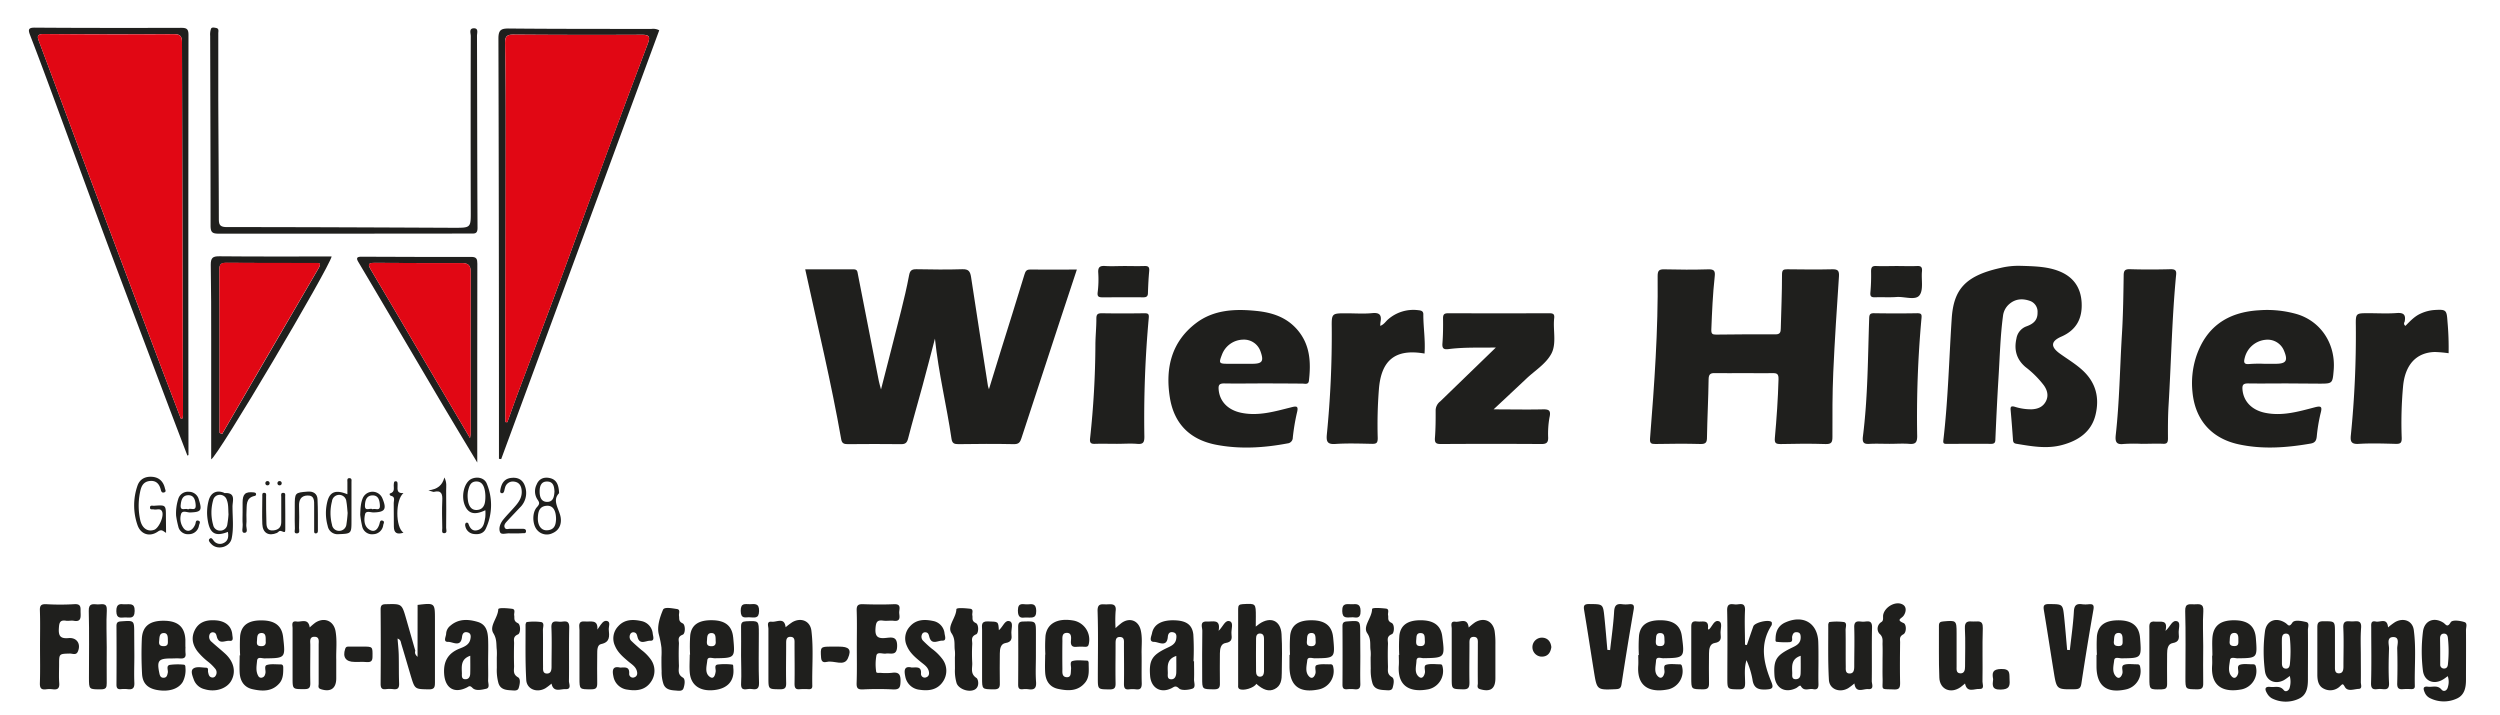 <?xml version="1.0"?>
<svg xmlns="http://www.w3.org/2000/svg" viewBox="0 0 936.96 267.39" width="360" height="103">
  <defs>
    <style>
      .a {
        fill: #1f1f1d;
      }

      .b {
        fill: #e10714;
      }
    </style>
  </defs>
  <path class="a" d="M301.78,100.59c6.08,0,12.07,0,18.06,0,1.54,0,1.49.87,1.69,1.87q3.9,20,7.84,40c.17.87.44,1.72.82,3.16,2.61-10.2,5.11-19.81,7.52-29.44,1.11-4.42,2.17-8.87,3-13.35.34-1.8,1-2.3,2.8-2.27,5.7.1,11.41.19,17.1,0,2.41-.09,3,.84,3.33,2.94,2.05,13.55,4.19,27.09,6.3,40.64,0,.25.14.5.4,1.4,1.55-5.06,2.91-9.55,4.31-14,3-9.67,6.09-19.33,9-29,.39-1.26.75-1.88,2.18-1.86,5.68.07,11.37,0,17.46,0-2.13,6.42-4.16,12.56-6.18,18.7q-7.31,22.24-14.59,44.5c-.49,1.52-1,2.28-2.87,2.24-6.92-.15-13.85-.1-20.77,0-1.56,0-2.32-.29-2.58-2.06-1.78-12.25-4.81-24.29-6.2-37.49-1.7,6.49-3.16,12.16-4.69,17.8-1.78,6.57-3.69,13.09-5.38,19.68-.42,1.61-1.06,2.09-2.67,2.07-6.62-.08-13.24-.06-19.85,0-1.39,0-2.25-.2-2.53-1.78C311.52,142.94,306.43,121.93,301.78,100.59Z"/>
  <path class="a" d="M653.52,139.49c-3.56,0-7.13.08-10.69,0-1.82-.07-2.44.43-2.47,2.36-.1,7.22-.49,14.43-.61,21.65,0,1.88-.36,2.62-2.46,2.56-5.59-.16-11.19-.1-16.79,0-1.6,0-2.24-.15-2.09-2.07,1.61-20.26,3.07-40.54,2.85-60.89,0-2,.52-2.55,2.51-2.5,5.49.14,11,.17,16.49,0,2.32-.07,2.61.74,2.38,2.78-.72,6.57-1,13.17-1.26,19.78-.06,1.57.35,1.92,1.79,1.9,7.43-.08,14.86-.15,22.29-.09,1.84,0,1.92-1,1.95-2.27.17-6.7.47-13.41.46-20.12,0-1.77.5-2,2-2,5.6.06,11.2.14,16.79,0,2.22-.06,2.69.6,2.55,2.72-.8,12-1.6,23.93-2.13,35.91-.35,8-.33,16.07-.31,24.11,0,2-.28,2.83-2.57,2.76-5.59-.19-11.2-.14-16.79,0-1.83,0-2.4-.31-2.22-2.3.66-7.29,1.17-14.59,1.37-21.91.06-2-.46-2.43-2.32-2.36C660.65,139.58,657.08,139.49,653.52,139.49Z"/>
  <path class="a" d="M757.32,99.29c5.6.15,10,.33,14.13,1.9,5.52,2.09,8.44,6.14,8.72,12s-2,10.17-7.6,12.62c-4,1.74-4.11,3.8-.58,6.36,2.87,2.08,5.94,3.87,8.58,6.32,5,4.63,6.34,10.33,4.79,16.68s-6.44,9.63-12.46,11.25c-5.76,1.57-11.51.5-17.24-.45-.9-.15-1.16-.58-1.22-1.4-.27-3.76-.55-7.51-.89-11.25-.13-1.37.33-1.55,1.56-1.21a20.08,20.08,0,0,0,6.31.95c2.29-.1,4.2-.85,5.32-2.95s.57-4.17-.71-6a36.21,36.21,0,0,0-6.89-6.88c-3.39-2.86-4.37-6.49-3.41-10.7A5.81,5.81,0,0,1,759.4,122c2.5-.88,4.29-2.2,4.24-5.2a4.29,4.29,0,0,0-2.76-4.34c-2.79-1-5.59-.9-8,1.3a6.86,6.86,0,0,0-2.18,4.24c-1,7.46-1.19,15-1.65,22.5-.49,7.91-.87,15.83-1.21,23.75,0,1.28-.32,1.77-1.7,1.76-5.49-.07-11,0-16.49,0-.92,0-1.47,0-1.32-1.3,1.79-15.16,2.14-30.41,3.14-45.62.7-10.63,4.72-16,18.23-19A28.64,28.64,0,0,1,757.32,99.29Z"/>
  <path class="a" d="M473.44,143.36c-4.88,0-9.77.09-14.65,0-1.86,0-2.19.65-2.06,2.29.37,4.45,3.46,7.67,8.44,8.71,6.42,1.34,12.5-.48,18.58-2,2.18-.57,3-.65,2.32,2a76.44,76.44,0,0,0-1.55,9.3,2.17,2.17,0,0,1-2,2.18c-8.85,1.67-17.75,2.22-26.65.52-9.86-1.89-15.87-7.84-17.44-17.81-1.73-11,.65-20.8,9.81-27.78,6.67-5.08,14.7-5.41,22.76-4.57,5.81.6,11.1,2.33,15.12,6.92,4.93,5.64,5.25,12.31,4.44,19.24-.19,1.56-1.52,1.06-2.43,1.07C483.21,143.38,478.33,143.36,473.44,143.36ZM464.71,136h4.56c3.83,0,4.47-.95,3.15-4.64a6.55,6.55,0,0,0-6.57-4.41,8.64,8.64,0,0,0-7.89,5.66c-1.23,3.15-1.09,3.38,2.19,3.39Z"/>
  <path class="a" d="M857.23,143.36c-4.88,0-9.77.07-14.65,0-1.76,0-2.27.48-2.14,2.22.35,4.45,3.43,7.72,8.38,8.77,6.42,1.36,12.52-.41,18.58-2,2.61-.7,3-.28,2.32,2.22a61.09,61.09,0,0,0-1.44,8.71c-.16,1.59-.73,2.35-2.29,2.62-9,1.56-18,2.23-26.94.29-10.27-2.22-16.39-9.24-17.35-19.67a32.22,32.22,0,0,1,1.4-13.23c3.64-10.89,11.48-16.65,23.6-17.35a40.41,40.41,0,0,1,14.19,1.46c9,2.73,14.53,11.23,13.74,20.94-.42,5.1-.42,5.1-5.49,5.1ZM848.56,136h4.25c4.06,0,4.78-1.16,3.16-5a6.63,6.63,0,0,0-6.83-4,8.9,8.9,0,0,0-7.81,6.63c-.43,1.62-.54,2.71,1.76,2.45A47.5,47.5,0,0,1,848.56,136Z"/>
  <path class="a" d="M560.62,129.91c-6.46.06-12.06-.13-17.62.57-1.77.23-2.57-.06-2.4-2.13.25-3.13.27-6.29.23-9.44,0-1.53.56-1.85,2-1.85q18.91.06,37.84,0c1.66,0,2,.47,1.79,2.08-.44,4.43,1,9.41-1.1,13.2s-6.06,6.17-9.24,9.17c-3.9,3.68-7.82,7.33-12.35,11.57,6.58,0,12.41.13,18.24,0,2.53-.08,3.34.37,2.7,3.1a34.83,34.83,0,0,0-.48,7.59c0,1.86-.77,2.31-2.58,2.3q-18.76-.12-37.54,0c-1.8,0-2.47-.32-2.32-2.3.27-3.43.28-6.9.27-10.35a4.29,4.29,0,0,1,1.72-3.33C546.55,143.54,553.3,137,560.62,129.91Z"/>
  <path class="a" d="M802.64,166a57.73,57.73,0,0,0-6.71.05c-2.69.32-3.23-.72-3-3.19,1.42-12.62,1.56-25.33,2.34-38,.45-7.3.54-14.62.65-21.93,0-1.82.45-2.43,2.38-2.38,5.08.16,10.17.14,15.26,0,1.84,0,2.2.6,2,2.27-1.55,16.18-1.83,32.44-2.81,48.65-.25,4.16-.26,8.33-.23,12.5,0,1.57-.39,2.13-2,2C807.94,165.87,805.29,166,802.64,166Z"/>
  <path class="a" d="M533.89,132.16c-10.92-1.89-16.25,2.44-17.1,13.39a169.1,169.1,0,0,0-.44,18.28c0,1.86-.5,2.2-2.16,2.17-4.57-.09-9.17-.26-13.73.05-3.07.21-3.42-1-3.18-3.58a379.27,379.27,0,0,0,1.84-39.88c-.08-5.51,0-5.51,5.44-5.51,3.25,0,6.53.25,9.76-.07,2.91-.28,3.53.89,3.06,3.38a12,12,0,0,0-.08,1.4c1.36-.5,2-1.6,2.85-2.36a14.38,14.38,0,0,1,11.29-3.53c1,.11,2.07.2,2,1.68C533.43,122.35,534.26,127.09,533.89,132.16Z"/>
  <path class="a" d="M901.51,121.8c1.72-1.74,3.43-3.62,5.77-4.64a14.8,14.8,0,0,1,5-1.31c4.52-.28,4.7-.08,5,4.33a108.7,108.7,0,0,1,.42,11.86,46.57,46.57,0,0,0-5.2-.46c-7,.2-11.14,4.87-11.87,12.9a150.17,150.17,0,0,0-.51,19.2c.07,2-.48,2.38-2.31,2.33-4.57-.12-9.17-.28-13.73,0-3,.21-3.28-1-3-3.43a375.25,375.25,0,0,0,1.85-40.79c-.07-4.75,0-4.75,4.68-4.75,3.56,0,7.14.21,10.68-.06,2.71-.21,3.41.79,2.94,3.21C901,120.67,900.76,121.2,901.51,121.8Z"/>
  <path class="a" d="M187,171.62c0-4.81,0-9.61,0-14.42Q187,85.65,186.8,14.12c0-3.15.91-3.81,3.92-3.78,17.78.18,35.57.13,53.35.17a4.82,4.82,0,0,1,3,.5L187.84,171.72Zm2.39-13.78.75.06c1.38-3.81,2.71-7.63,4.14-11.42,5.42-14.45,10.93-28.86,16.29-43.33s10.64-29.19,16-43.76S237.33,30.45,242.79,16c.9-2.38.78-3.33-2.16-3.32q-24.12.12-48.23-.07c-2.39,0-3.14.66-3.1,3.08.19,10.38.24,20.75.23,31.13q0,34.78-.13,69.58Q189.37,137.12,189.4,157.84Z"/>
  <path class="a" d="M70.23,170.4q-3.35-8.76-6.68-17.53c-7.73-20.49-15.51-41-23.16-61.48-7-18.81-13.87-37.68-20.82-56.51-2.7-7.32-5.42-14.64-8.24-21.92-.81-2.09-.88-3,1.88-2.94,18.2.13,36.41.12,54.62.07,2,0,2.81.32,2.81,2.59q-.11,78.76,0,157.54Zm-2.46-13.86.65-.07a11.71,11.71,0,0,0,.17-1.45q-.21-69.74-.38-139.47c0-2.39-.69-3.11-3.1-3.1q-24.28.12-48.56-.06c-2.91,0-2.6,1.07-1.86,3C20,29.49,25.2,43.59,30.48,57.67q14.23,38,28.53,75.89C61.9,141.23,64.85,148.88,67.77,156.54Z"/>
  <path class="a" d="M418.67,166c-2.75,0-5.5-.08-8.24,0-1.55.06-2.07-.31-1.89-2a336.92,336.92,0,0,0,2-34.94c0-3.34.38-6.68.36-10,0-1.65.54-2,2.08-2,5.29.09,10.57.08,15.86,0,1.43,0,1.86.21,1.69,1.83a414.22,414.22,0,0,0-1.64,44.42c0,2.05-.37,2.9-2.61,2.71C423.76,165.8,421.21,166,418.67,166Z"/>
  <path class="a" d="M708.2,166c-2.44,0-4.89-.12-7.32,0-2.09.14-3-.16-2.7-2.69,1.87-14.72,1.86-29.56,2.36-44.36.05-1.41.33-1.93,1.85-1.9,5.39.09,10.78.1,16.16,0,1.62,0,1.73.5,1.59,1.93a406,406,0,0,0-1.61,44.11c0,2.46-.7,3.11-3,2.92S710.64,166,708.2,166Z"/>
  <path class="a" d="M128.64,87.23c-15.58,0-31.15,0-46.72,0-2.35,0-3-.53-3-3,0-23.7-.09-47.4-.15-71.09a6.75,6.75,0,0,1,.3-2.67c.31-.73,1.28-.45,1.94-.33,1.17.23.8,1.27.8,2,0,8.23,0,16.47,0,24.7.06,15,.18,29.89.21,44.83,0,2.18.39,3.09,3,3.09,28.31,0,56.62.14,84.93.27,6.61,0,6.52.09,6.49-6.58q-.09-32.64,0-65.29c0-1-.79-2.85,1.12-2.9s1.2,1.8,1.21,2.82c.08,24,.07,48,.2,72,0,2.3-1.12,2.11-2.62,2.11Q152.45,87.21,128.64,87.23Z"/>
  <path class="a" d="M79.15,171.81c0-15.15,0-30.19,0-45.24,0-9.22,0-18.45-.16-27.68,0-2.51.65-3.21,3.21-3.18,14,.14,28,.07,42.09.07C123.48,99.94,81.43,171.1,79.15,171.81Zm3.12-9.91,1,.42.61-1.07q17.73-30.52,35.5-61c1.27-2.16.23-2-1.37-2-11.08,0-22.16,0-33.24-.08-2,0-2.58.6-2.56,2.61.1,10.36.06,20.72.07,31.09Z"/>
  <path class="a" d="M178.87,173c-4.54-7.56-8.68-14.37-12.74-21.23q-13.78-23.31-27.52-46.66-2.16-3.66-4.34-7.32c-.83-1.39-.55-1.93,1.17-1.92q20.59.11,41.19.07c2,0,2.27.82,2.27,2.56C178.85,123,178.87,147.51,178.87,173Zm-2.72-9.15c.19-1.22.27-1.49.27-1.76,0-20.15-.09-40.3,0-60.46,0-2.64-1.06-3.37-3.33-3.37-10.88,0-21.77,0-32.65-.09-2.67,0-2.56.71-1.4,2.66,7.21,12.15,14.34,24.35,21.5,36.53C165.59,145.93,170.65,154.5,176.15,163.84Z"/>
  <path class="a" d="M710.81,99.36c2.53,0,5.07.11,7.59,0,1.69-.1,2.07.52,1.92,2.08-.29,3,.62,6.83-.91,8.87s-5.63.44-8.58.66c-2.72.2-5.47,0-8.21.11-1.3,0-1.75-.35-1.63-1.76a71.64,71.64,0,0,0,.26-7.89c0-1.52.3-2.17,2-2.07C705.75,99.47,708.29,99.36,710.81,99.36Z"/>
  <path class="a" d="M421.31,99.36c2.53,0,5.07.08,7.59,0,1.49-.06,1.94.42,1.8,1.89-.25,2.72-.38,5.45-.47,8.18,0,1.31-.56,1.68-1.84,1.66-5.07-.07-10.14,0-15.21,0-1.37,0-2-.24-1.79-1.88a38.41,38.41,0,0,0,.22-7.27c-.17-2.27.69-2.73,2.73-2.58C416.65,99.5,419,99.36,421.31,99.36Z"/>
  <g>
    <path class="a" d="M62.24,199.37c-1.25-.74-1.64-1.49-3.11-.46-3.05,2.11-6.43,1-7.62-2.52a22.46,22.46,0,0,1,0-14.66c.85-2.52,2.93-3.57,5.53-3.37s4.21,1.78,4.78,4.36c.12.53.6,1.22-.3,1.49-.72.22-1.05-.19-1.23-.92-.52-2.23-1.78-3.68-4.28-3.35-2.67.36-3.21,2.5-3.61,4.64a25.07,25.07,0,0,0,.16,10c.69,3.11,2.84,4.51,5.25,3.63,1.77-.66,3.75-5.15,2.93-6.86-.65-1.36-2-.53-3-.76-.6-.14-1.65.29-1.51-.87.1-.82,1-.47,1.51-.51,4.44-.33,4.44-.32,4.44,4.13Z"/>
    <path class="a" d="M85.41,199c-4.7,1.85-6.76.64-7.55-4.35a17.43,17.43,0,0,1,.38-7.54c.8-2.85,3-3.86,5.64-2.8.09,0,.18.16.26.15,4.47-.28,2.93,3.07,3,5.19,0,3.94.51,7.93-.32,11.83-.68,3.2-5.13,4.47-7.47,2.22-.56-.54-1.41-1.42-.9-2,.81-.92,1.26.21,1.78.78a2.94,2.94,0,0,0,3.62.67C85.56,202.33,85.71,200.74,85.41,199Zm.23-6.59c-.13-2.11,0-3.74-.61-5.3a2.69,2.69,0,0,0-2.75-2,2.53,2.53,0,0,0-2.39,2,17,17,0,0,0,0,9.3,2.6,2.6,0,0,0,2.63,2.12,2.65,2.65,0,0,0,2.69-2.42A34.45,34.45,0,0,0,85.64,192.42Z"/>
    <path class="a" d="M209.54,184.49c-2.5,2.56-.42,5.27.41,8.26.72,2.59.07,5.47-2.84,6.71a4.77,4.77,0,0,1-5.85-1.22c-1.75-2.06-1.91-6.48,0-8.54,1.05-1.15,1-1.69.15-2.87a5.58,5.58,0,0,1-.3-5.55c.89-2.23,2.78-2.95,5-2.44C208.73,179.45,209.41,181.55,209.54,184.49Zm-1.14,9.79c0-3.48-1.24-5.22-3.48-5.07-2.84.18-3.26,2.32-3.34,4.53-.1,2.94,1.35,4.82,3.53,4.66C208,198.21,208.29,196.09,208.4,194.28Zm-.59-10.44c-.1-1.76-.37-3.75-2.85-3.71-2.22,0-2.71,1.86-2.71,3.72s.47,3.92,2.85,3.91C207.31,187.74,207.7,185.85,207.81,183.84Z"/>
    <path class="a" d="M181.9,190.88c-3.91,1.88-6.25,1.34-7.59-1.6-1.62-3.55-.41-8.77,2.34-10.12,2.14-1,4.88-.47,5.78,1.74a20.84,20.84,0,0,1-.35,16.86c-.83,1.87-2.69,2.33-4.7,2a3.62,3.62,0,0,1-3-3,1.27,1.27,0,0,1,.18-1.08.64.64,0,0,1,1,.26c.58,1.75,1.59,3,3.56,2.37,2.21-.7,2.39-2.84,2.75-4.72A15.14,15.14,0,0,0,181.9,190.88Zm-6.65-5.28a13.49,13.49,0,0,0,.22,2.19c.4,1.7,1.27,3.09,3.24,3s2.87-1.45,3.09-3.19a13.27,13.27,0,0,0-.06-3.93c-.31-1.74-1-3.52-3.11-3.56-2.38-.05-2.83,1.92-3.25,3.73A11.51,11.51,0,0,0,175.25,185.6Z"/>
    <path class="a" d="M130.2,184.9c0-1.71,0-3.13,0-4.55,0-.64-.24-1.61.91-1.47.83.1.62.91.62,1.47,0,4.06,0,8.12,0,12.19v2.13c0,5,0,5-4.91,5.19a3.73,3.73,0,0,1-4-3.08,17.6,17.6,0,0,1,0-9.63C123.83,183.88,126.05,183.19,130.2,184.9Zm.09,7c-.15-1.42-.21-2.85-.47-4.24a2.71,2.71,0,0,0-5.4-.1,17.4,17.4,0,0,0,0,8.72,2.65,2.65,0,0,0,2.76,2.33,2.71,2.71,0,0,0,2.66-2.49A42.24,42.24,0,0,0,130.29,191.9Z"/>
    <path class="a" d="M192.06,199.57c-.31,0-.62,0-.92,0-1.28-.16-3.24.65-3.71-.42-.66-1.52.08-3.42,1.22-4.8,1.48-1.8,3.14-3.44,4.65-5.22s2.45-3.48,2.2-5.8c-.19-1.72-1-2.92-2.75-3.16a3,3,0,0,0-3.47,2.28c-.13.38-.2.79-.3,1.18s-.34,1-1,.86-.53-.8-.45-1.27c.39-2.26,1.38-4.08,3.89-4.43s4.44.52,5.31,3a7.54,7.54,0,0,1-1.91,8.12c-1.66,1.78-3.36,3.52-5,5.33-.53.59-1.06,1.37-.64,2.19s1.28.4,1.94.42c1.62,0,3.25,0,4.87,0,.67,0,1.21.22,1.14,1s-.69.62-1.14.63C194.7,199.59,193.38,199.57,192.06,199.57Z"/>
    <path class="a" d="M110.47,191.86v-2.43c0-5.11,0-5.15,4.88-5.53,2-.16,3.54.74,3.65,2.81.2,3.94.11,7.9.14,11.86,0,.59-.16,1-.83,1s-.57-.71-.57-1.18c0-3.05,0-6.09,0-9.14,0-1.79.19-4-2.56-3.89-2.39.1-3.19,1.69-3.1,4,.11,2.73.06,5.48,0,8.21,0,.72.44,1.9-.75,2-1.34.08-.78-1.16-.81-1.83C110.42,195.72,110.47,193.79,110.47,191.86Z"/>
    <path class="a" d="M66,192.94a17.67,17.67,0,0,1,.8-6.25,3.76,3.76,0,0,1,4-2.72,3.82,3.82,0,0,1,3.74,3c1.3,4,.82,4.62-3.36,4.75-1.14,0-3-1-3.38.81a6,6,0,0,0,1.09,5.21c1.37,1.6,3.32.86,4.29-1.58.25-.61.08-1.66,1.14-1.37s.39,1.18.26,1.77a3.79,3.79,0,0,1-3.79,3.3,3.68,3.68,0,0,1-4-3A33.17,33.17,0,0,1,66,192.94Zm4.51-2.33c.81-.85,3.06,1,2.82-1.79-.15-1.84-.65-3.62-2.82-3.56s-2.61,1.89-2.79,3.68C67.49,191.51,69.55,189.9,70.54,190.61Z"/>
    <path class="a" d="M135,192.57c.1-2.58.21-4.51,1-6.31a4,4,0,0,1,7.37.29c1.64,4,.88,5.06-3.39,5.16-1.08,0-2.83-.77-3.16.68-.44,1.94-.43,4.33,1.4,5.62,2.09,1.45,3.38.09,4-2,.19-.71.26-1.58,1.26-1.18.76.31.27,1.06.15,1.6a3.87,3.87,0,0,1-3.7,3.44,3.77,3.77,0,0,1-4.23-3.13A36.27,36.27,0,0,1,135,192.57Zm4.6-2c1-.59,2.94.93,2.77-1.59-.11-1.81-.53-3.65-2.7-3.66-2.33,0-2.85,1.95-2.9,3.84C136.75,191.53,138.75,189.86,139.64,190.53Z"/>
    <path class="a" d="M106.92,192.22c0,1.93,0,3.86,0,5.79,0,1.15-.13,1.26-1.38.73-.94-.41-1.19.42-1.75.65-3.09,1.31-5.34.05-5.48-3.33s0-6.91,0-10.37c0-.56-.17-1.38.74-1.34s.68.85.68,1.41c0,3.26,0,6.51.12,9.76,0,1.59.35,3.16,2.56,2.93,1.87-.18,3-1.12,3-3.1,0-3.15,0-6.31,0-9.46,0-.61-.33-1.61.84-1.52.87.06.62.9.63,1.45C106.93,188,106.92,190.09,106.92,192.22Z"/>
    <path class="a" d="M160.55,183.45c3.46-.45,5.2-1.86,6-4.84,1,1.94.65,3.45.66,4.88.06,4.66.05,9.33,0,14,0,.68.53,1.9-.66,2s-.78-1.19-.79-1.87c-.06-3.45-.16-6.9,0-10.34.13-2.46-.28-4-3.19-3.27C162.3,184.05,161.89,183.8,160.55,183.45Z"/>
    <path class="a" d="M90.92,191.69v-3.64c0-3.26,1-4.2,4.23-3.85.27,0,.67.17.75.36.16.37.11.85-.41.95-3.54.72-2.93,3.61-3.11,6-.11,1.61.12,3.25-.07,4.85-.12,1,.86,3-.74,3-1.27,0-.51-2-.61-3.09C90.82,194.73,90.92,193.21,90.92,191.69Z"/>
    <path class="a" d="M151.21,199.3c-2.59.85-3.59-.05-3.6-2.3,0-2.95,0-5.9-.05-8.84,0-.95.69-2.34-1.08-2.7-.42-.09-.65-.76-.27-.87,2-.6,1.21-2.23,1.38-3.5.07-.48,0-1.08.73-1.06s.64.63.68,1.11c.12,1.48-.71,3.47,2.21,3.34C148.18,186.89,148.13,197.24,151.21,199.3Z"/>
    <circle class="a" cx="100.25" cy="180.76" r="0.81"/>
    <circle class="a" cx="104.78" cy="180.76" r="0.81"/>
  </g>
  <g>
    <path class="a" d="M156.51,226.37c6.5-.78,6.5-.78,6.5,5.51,0,7.83,0,15.66,0,23.49,0,1.78-.16,2.7-2.38,2.65-5.13-.11-5.14,0-6.64-4.95-1.19-4-2.34-8-3.56-12-.22-.7-.15-1.64-1.43-2.1.16,2.14.39,4.12.44,6.1.09,3.56,0,7.12.14,10.67.07,1.72-.44,2.42-2.19,2.2a11.42,11.42,0,0,0-2.74,0c-1.68.21-2-.54-2-2.08q.11-13.89,0-27.76c0-1.67.57-2,2.1-2,5.84-.14,5.84-.2,7.47,5.45q1.72,6,3.43,12c-.34,1,.19,1.65.84,2.29Z"/>
    <path class="a" d="M603.44,243.3c.53-4.82,1.24-9.63,1.51-14.47.14-2.35,1-3,3.1-2.71a10,10,0,0,0,2.44,0c1.57-.15,2.1.23,1.79,2q-2.43,14-4.56,28c-.22,1.43-.74,1.77-2.11,1.83-7.07.32-7.1.36-8.21-6.5-1.23-7.63-2.38-15.28-3.66-22.91-.29-1.72-.25-2.52,1.93-2.5,5.09.06,5.12-.08,5.64,4.95.42,4.07.75,8.15,1.11,12.23Z"/>
    <path class="a" d="M775.75,243.29c.53-4.82,1.24-9.63,1.51-14.47.13-2.36,1-3,3.11-2.7a10,10,0,0,0,2.44,0c1.58-.15,2.08.26,1.78,2q-2.42,13.83-4.52,27.71c-.26,1.7-.84,2.11-2.46,2.14-6.8.1-6.82.16-7.9-6.52-1.24-7.63-2.39-15.28-3.67-22.91-.29-1.74-.21-2.51,1.94-2.49,5.08.06,5.12-.07,5.64,4.95.42,4.07.75,8.15,1.11,12.23Z"/>
    <path class="a" d="M470.64,234.5c.78-.6,1.06-.84,1.36-1.05,4.23-2.86,8-1.23,8.3,3.87.29,4.86.16,9.75.09,14.62,0,2.35-.2,4.78-2.73,6-2.09,1-4.19.34-6.82-2-.76,1.53-5,2.81-6.36,1.91-.63-.42-.44-1.09-.44-1.67,0-9.44,0-18.89,0-28.34,0-1.32.4-1.68,1.72-1.76,4.91-.27,4.91-.33,4.91,4.68Zm3.09,10.69c0-2,0-4.06,0-6.1,0-.94-.2-1.92-1.41-2s-1.57.86-1.57,1.82q-.06,6.26,0,12.49c0,1,.44,1.93,1.56,1.87s1.4-1.05,1.42-2C473.75,249.25,473.73,247.22,473.73,245.19Z"/>
    <path class="a" d="M917.38,253.07c-.7.49-1.3,1-2,1.37-3.37,1.9-6.8.42-7.3-3.38a59.36,59.36,0,0,1,0-14.59c.48-4.19,4.11-5.7,7.64-3.44.94.6,1.47,2.07,2.75-.13.61-1.05,3.5-.63,5.18-.09,1.22.39.55,2,.56,3,.06,6.2,0,12.4,0,18.6,0,3-.55,5.86-3.62,7.14a11.57,11.57,0,0,1-10-.31,4.09,4.09,0,0,1-1.82-2c-.58-1.3-.85-2.48,1.23-2.21,1.69.22,3.52-.73,5.06,1.09.88,1,2.12.34,2.39-1.07A6.46,6.46,0,0,0,917.38,253.07Zm-2.83-9.49h0c0,1.72,0,3.45,0,5.17a1.4,1.4,0,0,0,1.3,1.46c1,.06,1.47-.52,1.58-1.48a46.16,46.16,0,0,0,0-10c-.09-.87-.43-1.6-1.47-1.6s-1.42.76-1.46,1.61C914.5,240.33,914.55,242,914.55,243.58Z"/>
    <path class="a" d="M858.16,253a19.9,19.9,0,0,1-2.17,1.56c-3.28,1.74-6.63.28-7.12-3.35a57.09,57.09,0,0,1,0-14.89c.52-4.12,4.21-5.52,7.75-3.15.91.61,1.28,1.77,2.51-.14.79-1.22,3.47-.64,5.18-.25,1.36.31.65,1.94.66,3,.06,6.19,0,12.39,0,18.59,0,3-.47,5.87-3.51,7.21a11.51,11.51,0,0,1-10-.2,4.9,4.9,0,0,1-1.85-1.95c-.83-1.39-.9-2.59,1.32-2.32,1.7.2,3.53-.63,5,1.21.69.85,2,.21,2.23-1.05A8,8,0,0,0,858.16,253Zm-2.93-9.32c0,1.52,0,3,0,4.57,0,1,.29,1.94,1.44,2s1.47-.84,1.56-1.84a49.62,49.62,0,0,0,0-9.44c-.09-1-.34-1.88-1.56-1.84s-1.41,1.06-1.45,2C855.18,240.6,855.23,242.12,855.23,243.65Z"/>
    <path class="a" d="M418.09,235.07a30.41,30.41,0,0,1,2.34-2c3-2.06,6.19-.86,7.07,2.65.72,2.91.3,5.87.35,8.81.07,3.76-.06,7.53.06,11.28,0,1.75-.51,2.41-2.23,2.19a10,10,0,0,0-2.44,0c-1.65.22-2-.49-2-2.06.09-5,0-10,0-14.94,0-1.09.2-2.49-1.37-2.6-1.81-.14-1.76,1.36-1.77,2.56,0,4.88-.09,9.76,0,14.64.05,1.81-.35,2.47-2.32,2.44-4.32-.06-4.33.06-4.33-4.32,0-8.34.19-16.68-.09-25-.1-3.18,1.69-2.5,3.41-2.55s3.79-.46,3.34,2.61A48.18,48.18,0,0,0,418.09,235.07Z"/>
    <path class="a" d="M654.71,241.4c.8-2.34,1.58-4.68,2.41-7,.51-1.45,5.78-2.69,6.82-1.62.16.16.13.53.12.79a1.11,1.11,0,0,1-.19.58c-4.47,7-2.89,14.07,0,21.07.94,2.29.39,2.73-2,2.85-3,.15-4.65-.56-5.08-3.8a30.85,30.85,0,0,0-2.23-7.18c-.9,2.8-.55,5.66-.52,8.47,0,1.76-.31,2.49-2.31,2.46-4.35-.07-4.35.06-4.35-4.3,0-8.43.12-16.87-.07-25.29-.07-2.75,1.49-2.39,3-2.24s3.85-1.15,3.69,2.22c-.21,4.28,0,8.58,0,12.87Z"/>
    <path class="a" d="M321.12,241.87c0-4.48.11-9-.05-13.42-.06-1.94.57-2.41,2.41-2.35,3.86.13,7.73.17,11.58,0,3-.13,1.85,2,1.95,3.31s.63,3.24-2,2.91c-1.3-.16-2.66.12-4-.06-2.31-.32-2.7.58-2.88,2.8-.27,3.33,1,4,3.93,3.68,2.13-.21,4.24-.68,4.17,3.1s-2.4,2.5-4.22,2.77c-1.23.19-3.14-.77-3.54.67a18.55,18.55,0,0,0-.1,6.05c0,.69,1,.5,1.55.5a24.33,24.33,0,0,0,4.27,0c2.78-.43,3.4.7,3.31,3.32-.06,2.2-.46,3-2.84,2.89a111.68,111.68,0,0,0-11.28,0c-2,.08-2.38-.57-2.33-2.41C321.21,251,321.12,246.44,321.12,241.87Z"/>
    <path class="a" d="M206.7,255.86a22.16,22.16,0,0,1-2.25,1.72c-3.16,1.85-7,.44-7.22-3.07-.41-6.88-.23-13.8-.26-20.71,0-.34.27-1,.44-1a20.09,20.09,0,0,1,5.42,0c1.34.3.63,1.93.65,3,.07,4.57,0,9.15.05,13.72,0,1-.2,2.53,1.41,2.57s1.77-1.37,1.77-2.62c0-4.88.16-9.76-.05-14.63-.12-2.84,1.69-2.23,3.17-2.16s3.58-1,3.51,2.15c-.16,6.7,0,13.41-.11,20.11,0,1,1.06,3.09-1.23,3C210.14,257.79,207.45,259.37,206.7,255.86Z"/>
    <path class="a" d="M884.8,245.59c0,3.25.05,6.5,0,9.75,0,.88.67,2.45-.8,2.5-1.75.06-4.15,1.16-5.2-.76-.78-1.44-.92-1-1.7-.32a5.21,5.21,0,0,1-6.19,1c-2.06-1-2.4-3.15-2.41-5.25,0-5.9,0-11.79,0-17.68,0-1.62.29-2.32,2.14-2.33,4.46,0,4.46-.14,4.46,4.27s0,8.53,0,12.8c0,1.08-.06,2.5,1.56,2.44,1.45-.06,1.62-1.32,1.62-2.49,0-4.88.18-9.76-.05-14.63-.15-3,1.72-2.33,3.32-2.33s3.56-.68,3.36,2.32C884.62,238.46,884.8,242,884.8,245.59Z"/>
    <path class="a" d="M736.46,255.82c-.64.53-1.14,1-1.71,1.4-3.66,2.54-7.74.84-7.92-3.57-.27-6.49-.09-13-.15-19.5,0-1.2.48-1.49,1.62-1.59,4.87-.44,5-.4,5,4.36,0,4.16,0,8.33,0,12.49,0,1.05-.23,2.52,1.36,2.61s1.81-1.31,1.81-2.57c0-4.77.19-9.56-.06-14.32-.14-2.74,1.3-2.67,3.14-2.54,1.66.11,3.67-.77,3.57,2.44-.22,6.7,0,13.41-.12,20.11,0,1,.89,2.89-1.18,2.73C740,257.72,737.2,259.51,736.46,255.82Z"/>
    <path class="a" d="M695,255.8a22.37,22.37,0,0,1-2.33,1.78c-3.17,1.84-7,.43-7.22-3.08-.4-6.88-.22-13.8-.25-20.71,0-.34.27-1,.44-1a20.49,20.49,0,0,1,5.42,0c1.33.3.62,1.94.64,3,.08,4.57,0,9.15.06,13.72,0,1.05-.2,2.53,1.41,2.56s1.76-1.38,1.77-2.63c0-4.88.15-9.76,0-14.63-.12-2.83,1.69-2.22,3.17-2.15s3.58-1,3.5,2.16c-.16,6.7,0,13.41-.1,20.11,0,1,1,3.15-1.24,3C698.38,257.7,695.52,259.71,695,255.8Z"/>
    <path class="a" d="M116.08,234.81a23.18,23.18,0,0,1,2.1-1.79c3.35-2.17,6.89-.7,7.58,3.22.62,3.52.17,7.09.26,10.64,0,2.34,0,4.68,0,7,0,3.82-2.13,5.26-5.79,4.06-1.22-.4-.79-1.27-.8-2,0-4.88,0-9.76,0-14.63,0-1.23.42-3-1.59-3s-1.53,1.85-1.54,3.09c0,4.78-.09,9.55,0,14.33,0,1.76-.54,2.2-2.24,2.2-4.41,0-4.41.09-4.41-4.23,0-6.2,0-12.4,0-18.6,0-1-.62-2.83,1.47-2.52C112.87,232.9,115.53,231.16,116.08,234.81Z"/>
    <path class="a" d="M895,234.8a25.57,25.57,0,0,1,2.65-2c3.18-1.77,6.55-.48,7,3,.94,7,.21,14,.39,21,0,1-.6,1.14-1.39,1.13a23.71,23.71,0,0,0-3,0c-1.72.19-2.26-.44-2.21-2.18.12-4.37.13-8.74,0-13.11,0-1.51,1.05-4.22-1.45-4.22-2.69,0-1.56,2.81-1.62,4.4-.15,4.27-.23,8.55,0,12.8.17,3.06-1.82,2.27-3.36,2.25s-3.47.9-3.38-2.2c.21-6.9.07-13.82.07-20.73,0-1.18-.29-2.78,1.67-2.35C892,233,894.69,231,895,234.8Z"/>
    <path class="a" d="M294.44,234.74a25.81,25.81,0,0,1,2.52-1.91c3.25-1.86,6.68-.48,7.14,3.21.85,6.87.18,13.79.34,20.7,0,.94-.44,1.24-1.31,1.22a23.41,23.41,0,0,0-3.35,0c-1.7.19-2-.59-2-2.1.09-5,0-10,0-14.94,0-1.09.17-2.49-1.41-2.58-1.8-.11-1.73,1.4-1.73,2.6,0,4.88-.11,9.76,0,14.63.05,1.85-.42,2.44-2.34,2.42-4.31-.06-4.31.05-4.31-4.34,0-6.1,0-12.19,0-18.29,0-1-.84-2.93,1.24-2.69C291.14,232.89,294,230.83,294.44,234.74Z"/>
    <path class="a" d="M550.44,234.84a23.29,23.29,0,0,1,2.38-1.93c3.32-2,6.67-.57,7.34,3.25a31.71,31.71,0,0,1,.29,5.16c0,4.17,0,8.33,0,12.5,0,4-1.86,5.26-5.71,4.14-1.41-.41-.86-1.44-.87-2.21-.06-4.88,0-9.76,0-14.63,0-1.18.25-2.75-1.53-2.77s-1.6,1.55-1.61,2.74c0,4.78-.1,9.55,0,14.33,0,1.91-.38,2.65-2.48,2.59-4.17-.12-4.17,0-4.17-4.17,0-6.2,0-12.39,0-18.59,0-1-.7-2.89,1.39-2.58C547.2,232.92,550,231,550.44,234.84Z"/>
    <path class="a" d="M829.17,245.4c0-2.24-.15-4.49,0-6.71.39-4.65,3.1-6.67,8.51-6.56,4.94.1,7.44,2.25,7.78,6.69.58,7.5.58,7.47-6.85,7.56-1,0-2.69-.7-2.85.72-.24,2-.95,4.44.71,6.13,1.07,1.09,2,.11,2.35-1.18.31-1.11-.68-2.83.72-3.27s3.22-.13,4.84-.16c.78,0,1,.37,1.13,1.08a7,7,0,0,1-5.36,8.32c-6.26,1.21-11.67-.59-11.08-9,.09-1.21,0-2.44,0-3.66Zm9.73-6.22c0-.89,0-2.44-1.68-2.3s-1.45,1.86-1.58,3.13.42,1.76,1.72,1.78C839.18,241.81,838.89,240.61,838.9,239.18Z"/>
    <path class="a" d="M785.89,245.07a63,63,0,0,1,0-7c.49-4.22,3.23-6,8.42-5.93,4.7.1,7.2,2.08,7.7,6.11,0,.2.05.41.06.61.57,7.47.57,7.44-6.88,7.53-1,0-2.67-.7-2.83.75-.22,2-.95,4.44.74,6.11,1.08,1.08,2,.07,2.34-1.22.3-1.1-.7-2.81.73-3.25s3.22-.12,4.85-.15c.78,0,1,.41,1.1,1.11a7,7,0,0,1-5.38,8.31c-7.26,1.57-11-1.39-11-8.69v-4.28Zm9.63-5.52c0-1.23,0-2.78-1.65-2.67s-1.48,1.83-1.62,3.1.35,1.79,1.7,1.81C795.73,241.82,795.53,240.67,795.52,239.55Z"/>
    <path class="a" d="M614.22,245.17a59.22,59.22,0,0,1,.06-7.3c.49-4.06,3.22-5.83,8.27-5.75,4.73.08,7.26,2,7.79,6,1.08,8.05,1,8.12-7,8.24-.94,0-2.59-.77-2.69.94-.11,2-.87,4.3.72,5.85,1.21,1.18,2.14.15,2.43-1.35.2-1-.62-2.68.61-3,1.6-.46,3.42-.15,5.15-.16.65,0,.76.44.89,1a7,7,0,0,1-5,8.33c-5.94,1.28-12.06,0-11.46-8.81.09-1.31,0-2.64,0-4Zm6.4-5.94c-.13,1.62-.12,2.51,1.42,2.57s1.9-.7,1.79-2c-.09-1.19.19-2.77-1.45-2.87C620.47,236.78,620.73,238.51,620.62,239.23Z"/>
    <path class="a" d="M524.41,245.14a59.38,59.38,0,0,1,.05-7.31c.5-4,3.25-5.8,8.3-5.71,4.72.09,7.25,2.06,7.77,6,1.05,8.06,1,8.08-7,8.21-.93,0-2.58-.79-2.66,1-.08,2-.88,4.31.75,5.84,1.25,1.17,2.13.08,2.42-1.4.19-1-.65-2.66.63-3,1.61-.43,3.43-.14,5.16-.14.66,0,.73.49.85,1a7,7,0,0,1-5.3,8.35c-6.2,1.22-11.71-.5-11.13-8.9.1-1.32,0-2.65,0-4Zm6.39-5.91c-.13,1.62-.12,2.51,1.42,2.57s1.9-.7,1.79-2c-.09-1.19.19-2.77-1.45-2.87C530.65,236.78,530.91,238.51,530.8,239.23Z"/>
    <path class="a" d="M483.48,245.06a57.46,57.46,0,0,1,.06-7.31c.51-4,3.31-5.73,8.37-5.62,4.58.1,7.07,2,7.65,5.82,0,.2.06.4.08.61.75,7.75.75,7.73-6.87,7.82-1,0-2.68-.71-2.83.76-.21,2-.95,4.44.75,6.11,1.09,1.06,2,.05,2.33-1.24.26-1-.55-2.75.49-3.09,1.56-.52,3.39-.23,5.11-.3.79,0,.95.43,1.08,1.12a7,7,0,0,1-5.69,8.35c-7.18,1.38-10.71-1.5-10.73-8.76v-4.27Zm9.6-5.07c-.06-1.48.14-3.06-1.52-3.1-1.87,0-1.63,1.67-1.75,2.94-.11,1.12,0,1.93,1.53,2S493.2,241,493.08,240Z"/>
    <path class="a" d="M258.63,245a57.29,57.29,0,0,1,.06-7.3c.52-4,3.33-5.71,8.4-5.59,4.57.11,7.05,2,7.62,5.86,0,.2.06.4.08.6.73,7.72.73,7.69-6.91,7.79-1,0-2.66-.71-2.8.79-.19,2-1.05,4.6.8,6.07,1.59,1.25,2.13-.42,2.34-1.87.13-.92-.65-2.4.71-2.63a23.12,23.12,0,0,1,5.45,0c.55,0,.4.83.46,1.32.5,4.75-2.1,7.71-7.23,8.25-5.32.55-8.71-1.84-9.1-6.61-.18-2.22,0-4.47,0-6.71Zm9.6-5c-.06-1.48.14-3-1.52-3.09-1.87,0-1.63,1.67-1.76,2.94-.1,1.12,0,1.93,1.54,2S268.35,241,268.23,240Z"/>
    <path class="a" d="M90,245.26A61.41,61.41,0,0,1,90,238c.49-4.17,3.29-6,8.51-5.82,4.67.13,7.13,2.15,7.6,6.23.9,7.94.9,7.91-7,8-1,0-2.6-.74-2.76.86-.18,2-.63,4.08.58,5.94a1.19,1.19,0,0,0,1.39.36c.78-.23,1-.9,1.16-1.63.22-1-.6-2.71.55-3.06,1.59-.48,3.41-.19,5.13-.22.86,0,1,.56,1,1.22,0,2.05,0,4.14-1.39,5.8-2.78,3.25-6.46,3.09-10.12,2.28-3.21-.71-4.66-3.11-4.83-6.26-.11-2.13,0-4.27,0-6.41ZM99.58,240c0-1.48.15-3.06-1.51-3.1-1.87,0-1.64,1.67-1.76,2.93s0,1.94,1.53,2S99.71,241,99.58,240Z"/>
    <path class="a" d="M69.53,242a18.05,18.05,0,0,0,0,2.44c.24,1.72-.6,2.1-2.1,2-1.11-.1-2.24,0-3.36,0-4.67,0-5.32.82-4.37,5.41.19.93.43,1.86,1.64,1.82s1.35-1,1.55-1.91-.72-2.59.73-2.91a21.74,21.74,0,0,1,5.17-.09c.66,0,.71.61.71,1.13a9.68,9.68,0,0,1-1,5.32c-1.64,2.74-5.36,3.86-9.87,3-3.34-.67-5.2-2.5-5.39-6-.24-4.36-.27-8.75-.08-13.12.22-4.82,3.06-6.92,8.59-6.78,5,.12,7.49,2.36,7.73,7.08,0,.91,0,1.83,0,2.75Zm-6.62-2.41c0-1.22,0-2.77-1.65-2.67s-1.48,1.83-1.62,3.1.34,1.79,1.69,1.81C63.11,241.82,62.93,240.68,62.91,239.55Z"/>
    <path class="a" d="M681.53,247.34c0,2.85-.08,5.7,0,8.55.06,1.56-.36,2.39-2,2.05s-3.36,1-4.58-1.12c-.35-.6-1.18.44-1.79.73-4.24,2.05-7.81,0-8.12-4.75-.38-5.8.67-7.49,6.14-10.2,1.7-.84,3.67-1.54,3.69-4,0-1-.13-1.88-1.35-2s-1.59.57-1.84,1.57c-.19.78.48,2.08-1,2.16a29,29,0,0,1-4.84-.13c-.55-.06-.39-.86-.38-1.34.07-2.77,1.17-4.89,3.83-6,6.76-2.93,12.12.5,12.18,7.8C681.54,242.87,681.53,245.1,681.53,247.34Zm-6.66-1.9c-3.67,1.19-3.24,4-3.17,6.52,0,.9-.25,2.27,1.3,2.25s1.81-1.15,1.85-2.31C674.92,249.82,674.87,247.74,674.87,245.44Z"/>
    <path class="a" d="M447.51,247.49c0,2.24.08,4.49,0,6.72-.07,1.22.78,3.07-.62,3.55s-4.08.79-5-.08c-1.35-1.3-1.87-.55-2.85-.07-4.08,2-7.63-.11-8-4.66-.45-5.78.7-7.72,6-10.29,1.63-.79,3.49-1.43,3.79-3.58.14-1,.22-2.16-1.15-2.45s-1.9.53-2,1.71c-.33,4.11-3.49,1.88-5.1,1.89-2.2,0-1-2.21-.81-3.31.69-3.34,3.74-4.94,8.47-4.78,4.33.14,6.57,1.62,7,5.3a96.21,96.21,0,0,1,.07,10.05Zm-6.65-2c-3.69,1.21-3.23,3.92-3.18,6.38,0,.91-.31,2.28,1.17,2.37s1.95-1.2,2-2.47C440.9,249.72,440.86,247.72,440.86,245.45Z"/>
    <path class="a" d="M182.94,247.59c0,2.34.08,4.68,0,7-.06,1.1.76,2.84-.68,3.19-1.67.39-4,.94-5.19-.32-1.06-1.08-1.38-.49-2.12-.13-4.74,2.37-8.12.21-8.49-5.08-.33-4.72,1.47-7.82,5.86-9.54,1.69-.66,3.51-1.38,3.95-3.43.23-1,.38-2.38-1.21-2.66-1.33-.24-1.78.66-1.91,1.8-.46,4-3.52,1.74-5.18,1.8-2.09.07-.76-2-.76-3.12a4.05,4.05,0,0,1,1.53-2.9c3.12-2.71,6.73-2.53,10.35-1.45,3.22,1,3.75,3.74,3.85,6.58s0,5.5,0,8.25Zm-6.69-2.17c-3.67,1.26-3.2,4.06-3.14,6.61,0,.91-.21,2.24,1.36,2.19,1.25,0,1.72-1,1.76-2.08C176.3,250,176.25,247.92,176.25,245.42Z"/>
    <path class="a" d="M15,241.88c0-4.48.11-9-.05-13.44-.07-2,.6-2.41,2.42-2.34a87.67,87.67,0,0,0,10.38,0c2.9-.23,2.38,1.52,2.46,3.21.08,1.9.08,3.51-2.6,3-.89-.16-1.85.1-2.74,0-2.43-.43-2.68.72-2.81,2.85-.19,3,.71,3.91,3.67,3.64,3.12-.27,4.71,2.28,3.42,5.11-.64,1.42-2,.66-3,.69-4,.11-4,.05-4,4.08,0,2.34-.13,4.7.05,7,.15,2-.63,2.54-2.43,2.31a9.49,9.49,0,0,0-2.44,0c-1.89.27-2.44-.45-2.38-2.35C15.1,251,15,246.46,15,241.88Z"/>
    <path class="a" d="M391.78,245a58.35,58.35,0,0,1,.05-7c.57-4.73,4.58-6.83,10.56-5.76a7.28,7.28,0,0,1,5.68,8.73c-.2,1-.65,1.11-1.43,1.1a22.16,22.16,0,0,0-3.05,0c-1.76.2-2.35-.49-2.22-2.22.1-1.27.29-3.06-1.6-3s-1.58,1.84-1.6,3.12q-.07,5.19,0,10.37c0,1.26-.26,3,1.58,3.12s1.51-1.71,1.66-3c.13-1.07-.59-2.75.53-3.06,1.7-.47,3.62-.18,5.45-.16.46,0,.62.49.62.9,0,2.53.43,5.19-1.32,7.34-2.72,3.33-6.42,3.14-10.09,2.37-3.21-.68-4.71-3-4.89-6.19-.13-2.24,0-4.48,0-6.72Z"/>
    <path class="a" d="M79.93,232.12c4.22,0,6.85,1.94,7.14,5.45.07.88.62,2.46-1,2.26s-3.72,1.41-4.68-1.12c-.31-.84-.25-1.89-1.44-2.06a1.27,1.27,0,0,0-1.43.88,2.4,2.4,0,0,0,.85,2.73c1.64,1.51,3.41,2.9,5.05,4.41,3.29,3.05,4.1,6.84,2.24,10.14-1.7,3-6,4.37-10,3.14a5.67,5.67,0,0,1-4-3.51c-.49-1.4-1.39-3.38-.18-4.23s3.12-.36,4.73-.31c1.09,0,.63,1.06.78,1.67.21.9.36,1.85,1.5,2a1.26,1.26,0,0,0,1.3-.63,2.19,2.19,0,0,0-.07-2.58,17.35,17.35,0,0,0-2.57-2.57,24.68,24.68,0,0,1-4.13-4c-1.88-2.48-2.42-5.17-1-8S77,232.05,79.93,232.12Z"/>
    <path class="a" d="M232.44,249.86c1.8-.07,3.51-.41,3.37,2.21a1.39,1.39,0,0,0,1.84,1.47c1.21-.39,1.35-1.44,1-2.51-.47-1.56-1.84-2.38-3-3.34-2-1.7-4.08-3.4-5.14-5.93a6.56,6.56,0,0,1,1.18-7.38c2.42-2.69,5.63-2.64,8.77-1.94a5.28,5.28,0,0,1,4.18,4.73c.12.94.8,2.71-.87,2.62s-3.95,1.71-4.81-1.28c-.23-.78-.31-1.66-1.3-1.85a1.27,1.27,0,0,0-1.49.78,2.12,2.12,0,0,0,.54,2.51c1.17,1.13,2.39,2.2,3.62,3.25a16.25,16.25,0,0,1,3.63,3.68,7.23,7.23,0,0,1,0,8.33c-2.09,3.06-5.28,3.49-8.69,2.93a6.06,6.06,0,0,1-5.38-5C229.38,250.73,229.66,249.19,232.44,249.86Z"/>
    <path class="a" d="M341.66,249.83c1.85,0,3.68-.49,3.52,2.21a1.4,1.4,0,0,0,1.81,1.51c1.21-.36,1.38-1.41,1.07-2.48-.46-1.58-1.83-2.4-3-3.36-2.05-1.69-4.09-3.39-5.15-5.92a6.56,6.56,0,0,1,1.14-7.38c2.41-2.71,5.62-2.67,8.76-2a5.27,5.27,0,0,1,4.2,4.71c.13.93.82,2.71-.82,2.64s-3.95,1.71-4.84-1.23c-.27-.87-.33-1.87-1.58-1.9a1.22,1.22,0,0,0-1.21.76,2.12,2.12,0,0,0,.51,2.51c1,1,2.07,2,3.15,2.87a18.58,18.58,0,0,1,4.1,4.06,7.25,7.25,0,0,1,.05,8.34c-2.08,3.06-5.27,3.5-8.69,3a6.06,6.06,0,0,1-5.4-5C338.78,250.83,338.93,249.17,341.66,249.83Z"/>
    <path class="a" d="M705.55,247.79c0-2.13.07-4.27,0-6.4-.06-1.47.4-2.93-1.21-4.28a2.9,2.9,0,0,1,.76-4.31c1-.59.48-1.86.71-2.81.69-3,4.84-5.27,7.4-3.7,1.49.92,1.12,2.92.18,4.18-.83,1.1-2.87,1.47.06,2.71,1.07.45,1.16,3.52-.11,4.21-1.63.87-1.2,1.9-1.21,3-.06,5.08-.11,10.16,0,15.24,0,1.81-.35,2.5-2.31,2.42-5.29-.21-4.13.46-4.25-4.12C705.51,251.85,705.55,249.82,705.55,247.79Z"/>
    <path class="a" d="M513.69,246a14.07,14.07,0,0,0,0-2.43c-.37-2.18.35-4.23-1.27-6.6-1.77-2.61,1.74-5.7,1.81-9,0-.71,3.36-.42,5.14-.23,1.51.16.67,1.62.86,2.5.23,1-.42,2.08,1.32,2.87,1.19.54,1.06,3.83.11,4.22-2.19.89-1.42,2.38-1.47,3.67-.11,2.84-.08,5.69,0,8.53,0,1.42-.39,2.82,1.46,3.88,1.11.63.66,2.73.29,4s-1.89.94-2.93.89c-2-.1-4-.38-4.66-2.66a17.12,17.12,0,0,1-.62-5.43C513.71,248.87,513.69,247.45,513.69,246Z"/>
    <path class="a" d="M357.88,246a14.07,14.07,0,0,0,0-2.43c-.36-2.18.33-4.23-1.27-6.6-1.75-2.61,1.72-5.71,1.82-8.94,0-.74,3.36-.42,5.13-.23,1.51.17.67,1.63.86,2.51.22,1-.41,2.07,1.32,2.86,1.18.54,1.07,3.83.11,4.22-2.2.91-1.4,2.39-1.47,3.68a62.87,62.87,0,0,0,0,7c.11,1.95-.84,4.1,1.6,5.69.66.43,1.3,3.34-.72,4.37-2.27,1.14-6-.29-6.74-2.44a16.18,16.18,0,0,1-.62-5.42C357.9,248.86,357.88,247.44,357.88,246Z"/>
    <path class="a" d="M186.19,246a22.74,22.74,0,0,0,0-2.74c-.25-2.11.11-4-1.28-6.28-1.66-2.69,1.7-5.73,1.83-8.95,0-.72,3.37-.43,5.14-.21,1.5.18.66,1.63.84,2.52s-.37,2.07,1.34,2.85c1.15.52,1.08,3.8.08,4.23-2,.85-1.44,2.13-1.47,3.37-.07,2.84-.08,5.69,0,8.53,0,1.49-.54,3.05,1.48,4.18,1.08.61.65,2.73.25,4s-1.89.92-2.94.87c-2-.1-3.95-.4-4.65-2.69a18.41,18.41,0,0,1-.61-5.73C186.2,248.64,186.19,247.32,186.19,246Z"/>
    <path class="a" d="M247.9,246a29.77,29.77,0,0,0,0-3.66,38.62,38.62,0,0,0-1-5c-.72-2.79.38-6.33,1.6-9.18.5-1.13,3.43-.51,5.2-.25,1.44.21.63,1.66.78,2.56.18,1.08-.27,2.05,1.39,2.82,1.06.5,1.05,3.85,0,4.24-2.16.81-1.37,2.21-1.42,3.39-.12,2.74-.1,5.49,0,8.23,0,1.58-.6,3.26,1.5,4.47,1,.61.65,2.75.21,4s-1.92.9-3,.83c-1.84-.13-3.73-.35-4.51-2.45a14.24,14.24,0,0,1-.68-4.8C247.89,249.4,247.9,247.67,247.9,246Z"/>
    <path class="a" d="M40,242.25c0,4.47-.05,8.95,0,13.42,0,1.58-.21,2.33-2.09,2.34-4.57,0-4.57.12-4.57-4.41,0-8.34.14-16.68-.07-25-.08-2.87,1.49-2.53,3.2-2.43s3.75-.91,3.56,2.36C39.77,233.09,40,237.67,40,242.25Z"/>
    <path class="a" d="M825.73,241.86c0,4.58-.09,9.16,0,13.73.05,1.83-.38,2.45-2.33,2.42-4.34-.07-4.34.05-4.34-4.33,0-8.33.16-16.68-.08-25-.1-3.14,1.71-2.48,3.43-2.53s3.59-.47,3.36,2.61C825.49,233.1,825.73,237.49,825.73,241.86Z"/>
    <path class="a" d="M456.72,236.07c1.67-1.55,2.42-4.28,4.25-3.55,1.46.58.39,3.09.57,4.73s.27,3-2.15,3.38c-1.86.26-2.18,2.18-2.19,3.9,0,3.67-.08,7.34,0,11,.06,1.74-.24,2.52-2.28,2.48-4.36-.07-4.36.06-4.36-4.3,0-5.9-.06-11.81.05-17.71,0-1.29-1.17-3.59,1.85-3.41C454.59,232.71,457.55,231.49,456.72,236.07Z"/>
    <path class="a" d="M374.36,235.85c1.6-1.3,2.27-4.11,4.16-3.32,1.41.59.34,3.12.55,4.76s.12,3-2.2,3.36c-1.86.29-2.15,2.21-2.15,3.93,0,3.66-.1,7.33,0,11,.07,1.82-.36,2.47-2.32,2.44-4.33-.07-4.33.06-4.33-4.34,0-6,0-12,0-18,0-1.53-.56-3.25,2.24-3.13C374.14,232.68,374.14,232.46,374.36,235.85Z"/>
    <path class="a" d="M223.89,235.62c.22-.33.44-.67.68-1,.77-1.07,1.63-2.62,3-2.22s.49,2.12.59,3.24c.21,2.36.58,4.7-2.87,5.4-1.47.3-1.46,2.27-1.46,3.71,0,3.67-.09,7.33,0,11,0,1.72-.45,2.25-2.21,2.25-4.44,0-4.44.1-4.44-4.21,0-6,0-12,0-18,0-1.44-.77-3.49,2.11-3.21C221.36,232.77,224.19,231.66,223.89,235.62Z"/>
    <path class="a" d="M640.39,235.66c1.36-1.11,2-3.92,3.92-3.13,1.41.59.34,3.12.55,4.76s.13,3-2.2,3.35c-1.86.3-2.15,2.22-2.15,3.93,0,3.67-.1,7.34,0,11,.06,1.81-.37,2.47-2.33,2.44-4.32-.07-4.32.06-4.32-4.34,0-6.1,0-12.21,0-18.32,0-1.6-.19-3.18,2.26-2.77,1.73.28,4.44-1,4,2.61C640.07,235.31,640.25,235.46,640.39,235.66Z"/>
    <path class="a" d="M811.59,236.1c1.87-1.59,2.49-4.34,4.48-3.55,1.28.51.32,2.94.48,4.5.18,1.74.22,3.21-2.25,3.62-1.86.32-2.09,2.26-2.1,4,0,3.76-.07,7.53,0,11.29,0,1.63-.51,2-2.08,2.07-4.57.08-4.57.15-4.57-4.39,0-6,0-12,0-18,0-1.63-.37-3.36,2.32-3C809.88,232.8,812.61,231.78,811.59,236.1Z"/>
    <path class="a" d="M50.35,245.49c0,3.34-.14,6.7,0,10,.11,2.09-.65,2.71-2.57,2.45a11,11,0,0,0-2.43,0c-1.36.13-1.71-.46-1.7-1.76q.07-10.95,0-21.9c0-1.35.51-1.67,1.77-1.75,4.88-.34,4.88-.39,4.88,4.41Z"/>
    <path class="a" d="M388.24,245.51c0,3.24-.18,6.5.06,9.73.18,2.43-.74,3.06-2.9,2.73a8.44,8.44,0,0,0-2.13,0c-1.39.15-1.69-.51-1.68-1.78.05-7.2.07-14.4,0-21.6,0-1.66.59-2,2.11-2,4.55-.11,4.55-.17,4.55,4.44Z"/>
    <path class="a" d="M509.83,245.46c0,3.45-.09,6.9,0,10.34.07,1.75-.51,2.38-2.22,2.17a13.84,13.84,0,0,0-2.73,0c-1.32.11-1.75-.39-1.74-1.73q.07-11,0-21.9c0-1.32.46-1.69,1.75-1.78,4.91-.36,4.9-.42,4.9,4.38Z"/>
    <path class="a" d="M277.74,245.44c0-3.66.06-7.31,0-11,0-1.47.49-1.86,1.91-1.93,4.75-.22,4.75-.28,4.75,4.55,0,6.19-.15,12.38.07,18.56.09,2.68-1.42,2.48-3,2.25s-3.91,1.3-3.72-2.13S277.74,248.88,277.74,245.44Z"/>
    <path class="a" d="M134.69,247.73h-1.83c-3.27,0-4.52-1.81-3.49-4.89.33-1,1-.84,1.68-.85,1.63,0,3.26,0,4.89,0,3.82,0,3.71,0,3.67,3.8,0,1.71-.7,2.09-2.18,2C136.53,247.67,135.6,247.73,134.69,247.73Z"/>
    <path class="a" d="M312.89,242h1.52c3.71,0,4.88,1,3.37,4.38-1.4,3.18-5.16.72-7.79,1.33-1.06.25-2.13.25-2.26-1.54-.28-4-.24-4.17,3.63-4.17Z"/>
    <path class="a" d="M747,254.21c-.46-2.44-.23-3.75,3-3.83,3.69-.1,3,2,3.16,4.09.2,2.55-.33,3.54-3.3,3.63C746.36,258.21,746.76,256.36,747,254.21Z"/>
    <path class="a" d="M581.42,242.2c-.32,2.23-1.47,3.63-3.79,3.55a3.56,3.56,0,0,1,.33-7.11C580,238.7,581.21,240.09,581.42,242.2Z"/>
    <path class="a" d="M46.53,226.14c2.16.05,4-.64,3.94,2.5s-1.89,2.39-3.54,2.42-3.28.63-3.33-2.32S45.12,226,46.53,226.14Z"/>
    <path class="a" d="M384.2,231.1c-1.27.14-2.74.31-2.71-2.65,0-3.33,2.14-2.14,3.67-2.29,1.74-.16,3.17-.33,3.2,2.45C388.4,231.79,386.51,231,384.2,231.1Z"/>
    <path class="a" d="M507,231c-2.28.05-3.88.61-3.95-2.31-.08-3.37,2-2.48,3.71-2.58s3.13-.22,3.16,2.51C510,231.88,508,231,507,231Z"/>
    <path class="a" d="M280.68,231c-1.15-.08-3.05.82-3.07-2.39s1.77-2.46,3.48-2.51,3.48-.49,3.4,2.59C284.42,231.65,282.8,231.07,280.68,231Z"/>
  </g>
  <path class="b" d="M189.4,157.84q0-20.72,0-41.42.06-34.8.13-69.58c0-10.38,0-20.75-.23-31.13,0-2.42.71-3.1,3.1-3.08q24.1.18,48.23.07c2.94,0,3.06.94,2.16,3.32Q234.6,37.67,226.6,59.39c-5.38,14.57-10.61,29.2-16,43.76S199.71,132,194.29,146.48c-1.43,3.79-2.76,7.61-4.14,11.42Z"/>
  <path class="b" d="M67.77,156.54c-2.92-7.66-5.87-15.31-8.76-23Q44.72,95.63,30.48,57.67C25.2,43.59,20,29.49,14.69,15.42c-.74-2-1-3.06,1.86-3q24.29.21,48.56.06c2.41,0,3.09.71,3.1,3.1q.12,69.73.38,139.47a11.71,11.71,0,0,1-.17,1.45Z"/>
  <path class="b" d="M82.27,161.9V131.81c0-10.37,0-20.73-.07-31.09,0-2,.54-2.63,2.56-2.61,11.08.1,22.16.08,33.24.08,1.6,0,2.64-.13,1.37,2q-17.82,30.48-35.5,61l-.61,1.07Z"/>
  <path class="b" d="M176.15,163.84c-5.5-9.34-10.56-17.91-15.61-26.49-7.16-12.18-14.29-24.38-21.5-36.53-1.16-1.95-1.27-2.69,1.4-2.66,10.88.11,21.77.08,32.65.09,2.27,0,3.35.73,3.33,3.37-.09,20.16,0,40.31,0,60.46C176.42,162.35,176.34,162.62,176.15,163.84Z"/>
</svg>
